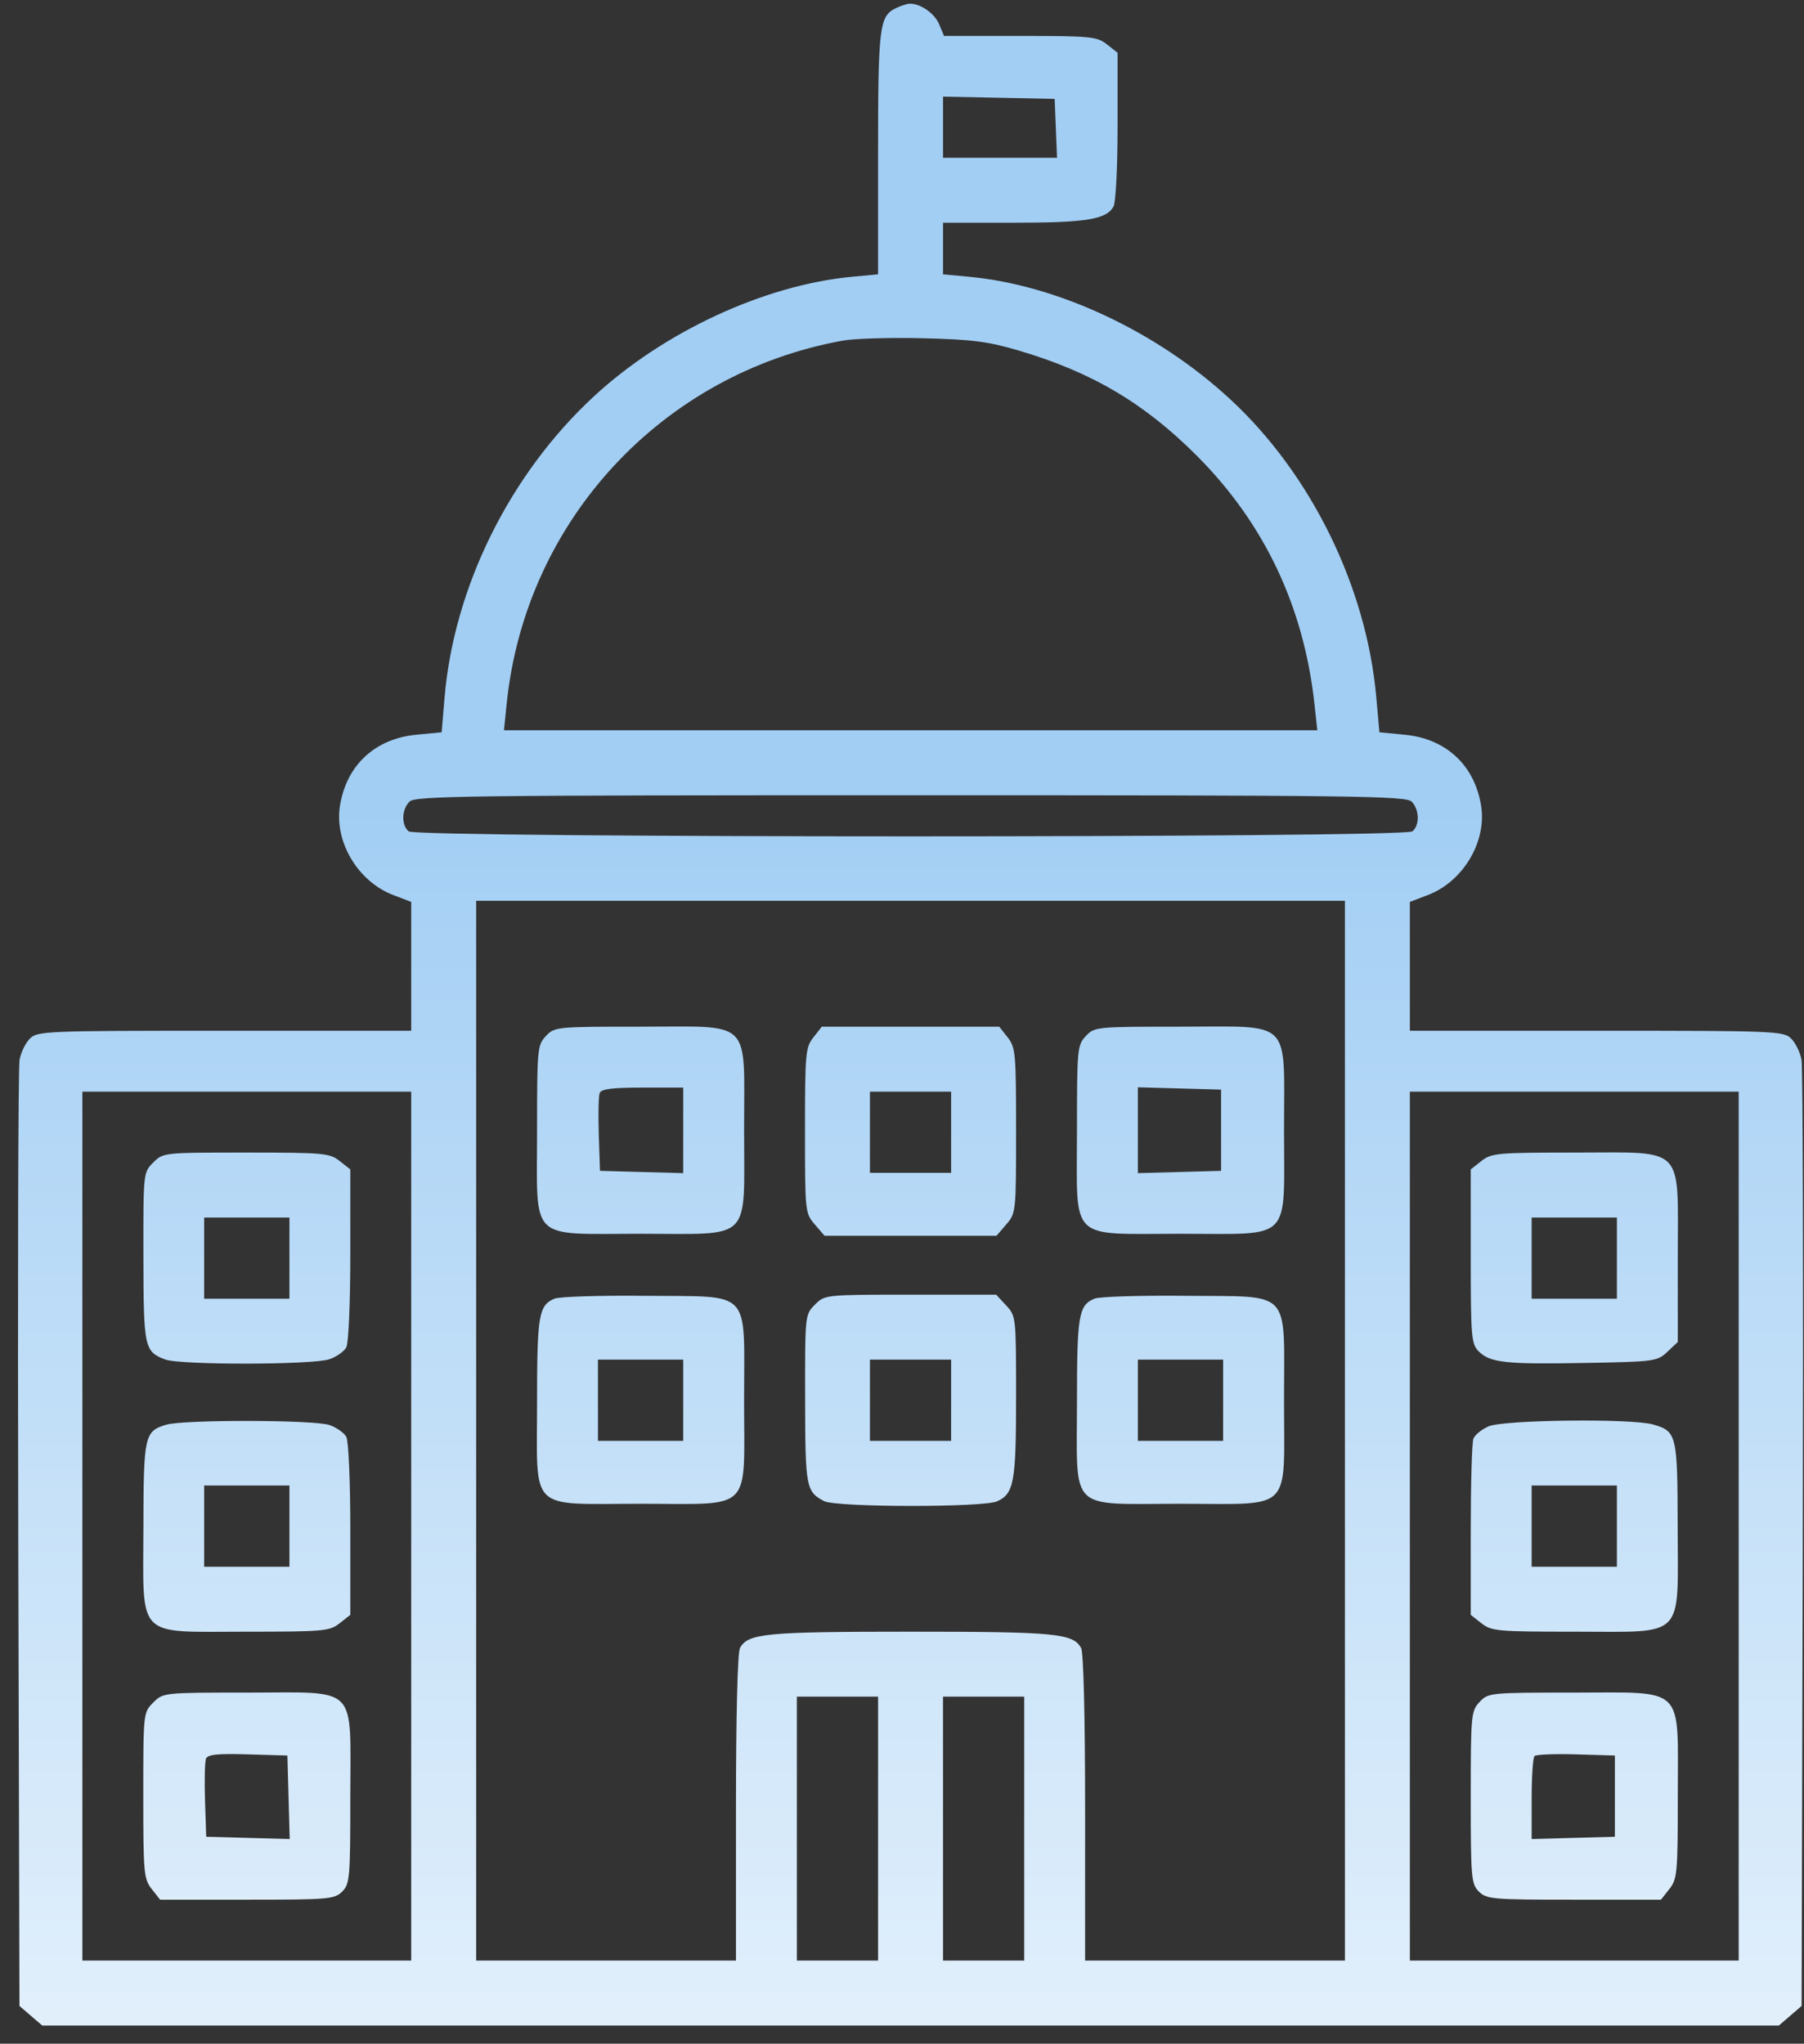 <?xml version="1.0" encoding="UTF-8"?> <svg xmlns="http://www.w3.org/2000/svg" width="98" height="111" viewBox="0 0 98 111" fill="none"><rect x="0" y="0" width="98" height="111" fill="#333333" stroke="none"/><path fill-rule="evenodd" clip-rule="evenodd" d="M48.662 0.446C47.77 0.878 47.7 1.459 47.7 8.326V14.9L46.303 15.03C41.538 15.475 36.063 18.011 32.253 21.537C27.691 25.759 24.654 31.891 24.15 37.899L23.992 39.773L22.62 39.904C20.37 40.12 18.82 41.561 18.467 43.766C18.155 45.718 19.446 47.881 21.36 48.611L22.338 48.985V52.484V55.982H12.194C2.441 55.982 2.033 55.999 1.621 56.411C1.385 56.647 1.133 57.168 1.061 57.569C0.988 57.97 0.958 69.694 0.993 83.623L1.057 108.948L1.676 109.48L2.295 110.012H49.464H96.633L97.251 109.48L97.87 108.948L97.934 83.623C97.969 69.694 97.939 57.97 97.867 57.569C97.795 57.168 97.543 56.647 97.307 56.411C96.894 55.999 96.487 55.982 86.733 55.982H76.589V52.484V48.985L77.567 48.611C79.481 47.881 80.772 45.718 80.46 43.766C80.107 41.561 78.557 40.12 76.307 39.904L74.935 39.773L74.762 37.842C74.227 31.87 71.228 25.756 66.841 21.694C62.868 18.015 57.468 15.482 52.639 15.031L51.228 14.9V13.498V12.097H55.054C59.019 12.097 60.114 11.917 60.495 11.206C60.614 10.984 60.711 9.017 60.711 6.834V2.866L60.13 2.409C59.589 1.984 59.263 1.952 55.415 1.952H51.282L51.019 1.319C50.77 0.719 49.975 0.171 49.398 0.203C49.252 0.211 48.921 0.321 48.662 0.446ZM51.228 6.908V8.568H54.325H57.422L57.357 6.969L57.293 5.371L54.26 5.309L51.228 5.248V6.908ZM45.801 18.497C35.984 20.263 28.558 28.261 27.53 38.175L27.376 39.663H49.468H71.56L71.412 38.285C70.839 32.974 68.701 28.446 65.024 24.76C62.163 21.891 59.298 20.201 55.308 19.029C53.656 18.544 52.786 18.434 50.125 18.371C48.367 18.329 46.421 18.386 45.801 18.497ZM22.244 43.538C21.816 43.966 21.794 44.816 22.201 45.154C22.636 45.515 76.291 45.515 76.726 45.154C77.134 44.816 77.111 43.966 76.684 43.538C76.372 43.227 73.6 43.192 49.464 43.192C25.328 43.192 22.555 43.227 22.244 43.538ZM25.867 77.705V106.484H32.924H39.981V98.2C39.981 93.217 40.067 89.754 40.197 89.512C40.624 88.713 41.578 88.621 49.464 88.621C57.35 88.621 58.303 88.713 58.731 89.512C58.861 89.754 58.947 93.217 58.947 98.2V106.484H66.004H73.061V77.705V48.925H49.464H25.867V77.705ZM29.654 56.272C29.193 56.763 29.175 56.962 29.175 61.416C29.175 67.518 28.66 67.009 34.829 67.009C40.931 67.009 40.422 67.524 40.422 61.355C40.422 55.253 40.937 55.762 34.767 55.762C30.209 55.762 30.126 55.77 29.654 56.272ZM44.187 56.343C43.759 56.887 43.73 57.206 43.73 61.403C43.73 65.819 43.737 65.89 44.262 66.5L44.794 67.119H49.464H54.133L54.665 66.5C55.19 65.89 55.197 65.819 55.197 61.403C55.197 57.206 55.169 56.887 54.74 56.343L54.283 55.762H49.464H44.644L44.187 56.343ZM58.985 56.272C58.524 56.763 58.505 56.962 58.505 61.416C58.505 67.518 57.991 67.009 64.16 67.009C70.262 67.009 69.753 67.524 69.753 61.355C69.753 55.253 70.267 55.762 64.098 55.762C59.54 55.762 59.457 55.77 58.985 56.272ZM32.577 59.363C32.515 59.524 32.493 60.541 32.529 61.623L32.593 63.591L34.853 63.654L37.114 63.716V61.393V59.07H34.902C33.265 59.07 32.66 59.146 32.577 59.363ZM61.813 61.385V63.716L64.074 63.654L66.334 63.591V61.385V59.18L64.074 59.117L61.813 59.054V61.385ZM4.475 82.887V106.484H13.407H22.338V82.887V59.29H13.407H4.475V82.887ZM47.258 61.496V63.701H49.464H51.669V61.496V59.29H49.464H47.258V61.496ZM76.589 82.887V106.484H85.52H94.452V82.887V59.29H85.52H76.589V82.887ZM8.325 63.14C7.784 63.68 7.783 63.688 7.79 68.267C7.798 73.204 7.841 73.406 8.974 73.837C9.786 74.145 17.006 74.134 17.9 73.822C18.284 73.688 18.696 73.397 18.814 73.175C18.936 72.949 19.03 70.74 19.03 68.142V63.512L18.449 63.055C17.905 62.627 17.587 62.598 13.367 62.598C8.882 62.598 8.864 62.6 8.325 63.14ZM80.478 63.055L79.897 63.512V68.238C79.897 72.624 79.928 72.994 80.326 73.392C80.947 74.014 81.769 74.104 86.113 74.025C89.885 73.958 90.025 73.939 90.576 73.421L91.144 72.886V68.284C91.144 62.131 91.603 62.598 85.56 62.598C81.341 62.598 81.023 62.627 80.478 63.055ZM11.091 68.332V70.537H13.407H15.723V68.332V66.127H13.407H11.091V68.332ZM83.205 68.332V70.537H85.52H87.836V68.332V66.127H85.52H83.205V68.332ZM30.127 70.532C29.265 70.891 29.175 71.424 29.175 76.122C29.175 82.201 28.641 81.674 34.798 81.674C40.961 81.674 40.422 82.213 40.422 76.051C40.422 69.921 40.911 70.441 35.094 70.379C32.627 70.353 30.392 70.422 30.127 70.532ZM44.271 70.858C43.731 71.399 43.73 71.406 43.737 75.986C43.744 80.787 43.785 81.007 44.763 81.528C45.406 81.871 53.422 81.881 54.17 81.54C55.085 81.123 55.197 80.499 55.197 75.852C55.197 71.521 55.193 71.479 54.657 70.9L54.116 70.317H49.464C44.819 70.317 44.812 70.318 44.271 70.858ZM59.457 70.532C58.596 70.891 58.505 71.424 58.505 76.122C58.505 82.201 57.972 81.674 64.129 81.674C70.291 81.674 69.753 82.213 69.753 76.051C69.753 69.921 70.242 70.441 64.424 70.379C61.957 70.353 59.722 70.422 59.457 70.532ZM32.483 76.051V78.256H34.798H37.114V76.051V73.845H34.798H32.483V76.051ZM47.258 76.051V78.256H49.464H51.669V76.051V73.845H49.464H47.258V76.051ZM61.813 76.051V78.256H64.129H66.445V76.051V73.845H64.129H61.813V76.051ZM9.03 77.379C7.85 77.733 7.798 77.969 7.79 82.952C7.781 89.085 7.324 88.621 13.367 88.621C17.587 88.621 17.905 88.592 18.449 88.164L19.03 87.707V83.077C19.03 80.479 18.936 78.27 18.814 78.044C18.696 77.822 18.284 77.531 17.9 77.397C17.079 77.111 9.973 77.097 9.03 77.379ZM80.867 77.468C80.491 77.632 80.119 77.934 80.04 78.139C79.961 78.345 79.897 80.581 79.897 83.11V87.707L80.478 88.164C81.023 88.592 81.341 88.621 85.56 88.621C91.603 88.621 91.147 89.085 91.137 82.952C91.129 77.901 91.09 77.738 89.792 77.365C88.629 77.032 81.686 77.112 80.867 77.468ZM11.091 82.887V85.092H13.407H15.723V82.887V80.682H13.407H11.091V82.887ZM83.205 82.887V85.092H85.52H87.836V82.887V80.682H85.52H83.205V82.887ZM8.325 92.47C7.785 93.01 7.783 93.028 7.783 97.513C7.783 101.732 7.812 102.05 8.241 102.595L8.697 103.176H13.423C17.854 103.176 18.176 103.149 18.589 102.735C19.003 102.321 19.03 102 19.03 97.591C19.03 91.413 19.54 91.929 13.438 91.929C8.878 91.929 8.865 91.93 8.325 92.47ZM80.376 92.439C79.915 92.93 79.897 93.128 79.897 97.622C79.897 102 79.925 102.322 80.338 102.735C80.752 103.149 81.073 103.176 85.504 103.176H90.23L90.687 102.595C91.115 102.05 91.144 101.732 91.144 97.513C91.144 91.47 91.611 91.929 85.459 91.929C80.933 91.929 80.848 91.938 80.376 92.439ZM43.289 99.317V106.484H45.494H47.7V99.317V92.149H45.494H43.289V99.317ZM51.228 99.317V106.484H53.433H55.639V99.317V92.149H53.433H51.228V99.317ZM11.189 95.522C11.125 95.688 11.102 96.709 11.137 97.79L11.202 99.758L13.47 99.821L15.738 99.884L15.675 97.615L15.612 95.347L13.458 95.284C11.797 95.235 11.278 95.29 11.189 95.522ZM83.359 95.376C83.274 95.461 83.205 96.51 83.205 97.707V99.883L85.465 99.821L87.726 99.758V97.552V95.347L85.62 95.284C84.462 95.25 83.444 95.291 83.359 95.376Z" fill="url(#paint0_linear_165_7)"></path><defs><linearGradient id="paint0_linear_165_7" x1="49.464" y1="0.202" x2="49.464" y2="141.198" gradientUnits="userSpaceOnUse"><stop offset="0.307" stop-color="#A2CEF4"></stop><stop offset="1" stop-color="white"></stop></linearGradient></defs></svg> 